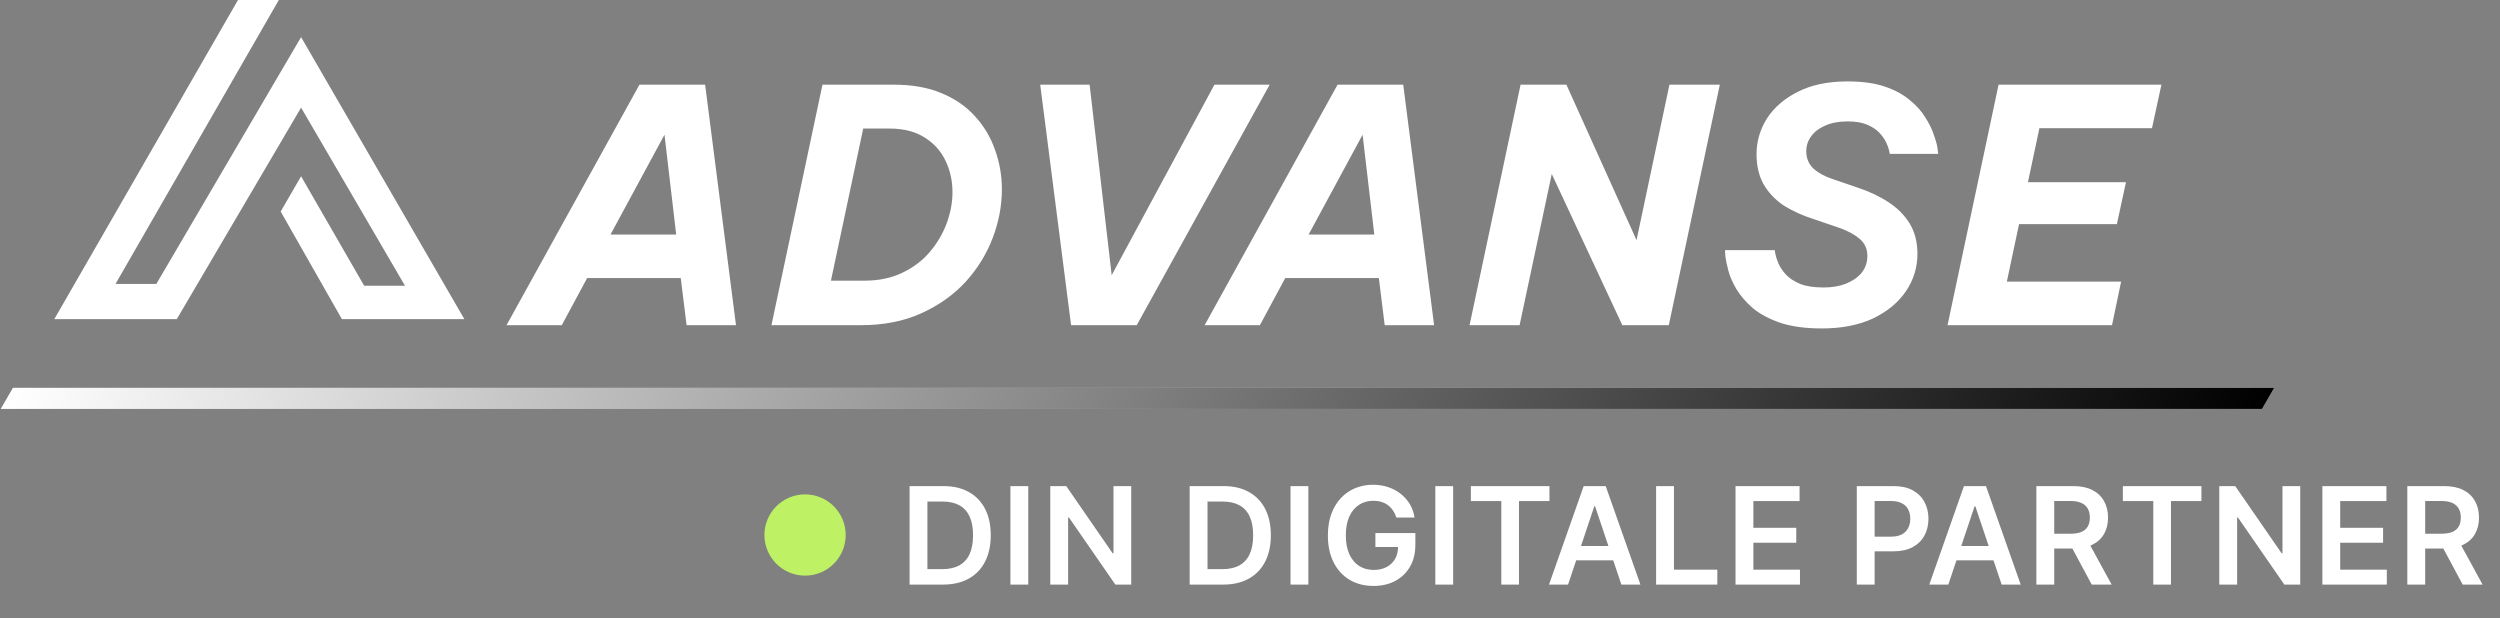 <svg class="brxe-svg w-40 hidden" width="1084" height="268" viewBox="0 0 1084 268" fill="none" xmlns="http://www.w3.org/2000/svg">
<rect x="0" y="0" width="1084" height="268" fill="#808080" stroke="none"/>
<circle cx="349.075" cy="231.979" r="17.616" fill="#BEF264"/>
<path d="M408.863 253.479H394.392V210.773H409.155C413.395 210.773 417.038 211.628 420.082 213.338C423.14 215.034 425.49 217.474 427.13 220.657C428.77 223.841 429.591 227.65 429.591 232.084C429.591 236.533 428.764 240.356 427.109 243.553C425.469 246.75 423.099 249.204 419.999 250.914C416.912 252.624 413.201 253.479 408.863 253.479ZM402.128 246.785H408.488C411.463 246.785 413.944 246.243 415.932 245.159C417.92 244.06 419.415 242.427 420.416 240.258C421.417 238.076 421.917 235.351 421.917 232.084C421.917 228.817 421.417 226.107 420.416 223.952C419.415 221.783 417.934 220.164 415.974 219.093C414.028 218.009 411.609 217.467 408.717 217.467H402.128V246.785ZM445.852 210.773V253.479H438.116V210.773H445.852ZM490.498 210.773V253.479H483.617L463.494 224.39H463.14V253.479H455.404V210.773H462.327L482.428 239.883H482.804V210.773H490.498ZM530.314 253.479H515.842V210.773H530.605C534.845 210.773 538.488 211.628 541.532 213.338C544.59 215.034 546.94 217.474 548.58 220.657C550.221 223.841 551.041 227.65 551.041 232.084C551.041 236.533 550.214 240.356 548.559 243.553C546.919 246.75 544.549 249.204 541.449 250.914C538.363 252.624 534.651 253.479 530.314 253.479ZM523.578 246.785H529.938C532.913 246.785 535.395 246.243 537.382 245.159C539.37 244.06 540.865 242.427 541.866 240.258C542.867 238.076 543.367 235.351 543.367 232.084C543.367 228.817 542.867 226.107 541.866 223.952C540.865 221.783 539.384 220.164 537.424 219.093C535.478 218.009 533.059 217.467 530.168 217.467H523.578V246.785ZM567.302 210.773V253.479H559.566V210.773H567.302ZM605.463 224.411C605.116 223.285 604.636 222.277 604.024 221.387C603.427 220.483 602.704 219.712 601.856 219.072C601.022 218.433 600.062 217.953 598.978 217.634C597.894 217.3 596.712 217.133 595.433 217.133C593.139 217.133 591.096 217.71 589.303 218.864C587.509 220.018 586.098 221.714 585.07 223.952C584.055 226.176 583.547 228.887 583.547 232.084C583.547 235.309 584.055 238.041 585.07 240.279C586.084 242.517 587.495 244.22 589.303 245.388C591.11 246.542 593.209 247.119 595.6 247.119C597.769 247.119 599.645 246.702 601.23 245.868C602.829 245.034 604.059 243.852 604.921 242.323C605.783 240.78 606.214 238.972 606.214 236.901L607.965 237.172H596.372V231.125H613.7V236.255C613.7 239.911 612.921 243.073 611.364 245.743C609.807 248.412 607.667 250.469 604.942 251.915C602.217 253.347 599.089 254.063 595.558 254.063C591.624 254.063 588.17 253.18 585.195 251.414C582.234 249.635 579.919 247.112 578.251 243.845C576.597 240.564 575.769 236.672 575.769 232.168C575.769 228.72 576.256 225.641 577.229 222.93C578.216 220.219 579.592 217.919 581.358 216.028C583.123 214.123 585.195 212.678 587.572 211.691C589.949 210.69 592.535 210.189 595.329 210.189C597.692 210.189 599.896 210.537 601.939 211.232C603.983 211.913 605.797 212.886 607.382 214.151C608.98 215.416 610.294 216.918 611.323 218.655C612.351 220.393 613.026 222.311 613.345 224.411H605.463ZM630.091 210.773V253.479H622.355V210.773H630.091ZM637.766 217.258V210.773H671.839V217.258H658.64V253.479H650.966V217.258H637.766ZM679.905 253.479H671.648L686.682 210.773H696.233L711.288 253.479H703.031L691.624 219.531H691.291L679.905 253.479ZM680.176 236.734H702.697V242.948H680.176V236.734ZM718.088 253.479V210.773H725.824V246.994H744.633V253.479H718.088ZM752.522 253.479V210.773H780.297V217.258H760.258V228.852H778.858V235.337H760.258V246.994H780.464V253.479H752.522ZM805.104 253.479V210.773H821.118C824.399 210.773 827.152 211.385 829.376 212.608C831.614 213.831 833.303 215.514 834.443 217.654C835.597 219.781 836.174 222.2 836.174 224.911C836.174 227.65 835.597 230.082 834.443 232.209C833.289 234.336 831.586 236.011 829.334 237.235C827.082 238.444 824.309 239.049 821.014 239.049H810.4V232.689H819.971C821.89 232.689 823.461 232.355 824.684 231.688C825.907 231.021 826.811 230.103 827.395 228.936C827.993 227.768 828.292 226.426 828.292 224.911C828.292 223.396 827.993 222.061 827.395 220.907C826.811 219.754 825.9 218.857 824.663 218.217C823.44 217.564 821.862 217.237 819.93 217.237H812.84V253.479H805.104ZM844.792 253.479H836.535L851.569 210.773H861.12L876.175 253.479H867.918L856.511 219.531H856.178L844.792 253.479ZM845.064 236.734H867.584V242.948H845.064V236.734ZM882.975 253.479V210.773H898.989C902.27 210.773 905.023 211.343 907.247 212.483C909.485 213.623 911.174 215.222 912.314 217.279C913.468 219.323 914.045 221.707 914.045 224.431C914.045 227.17 913.461 229.547 912.293 231.563C911.139 233.565 909.436 235.115 907.184 236.213C904.932 237.297 902.166 237.839 898.885 237.839H887.479V231.417H897.842C899.761 231.417 901.332 231.153 902.555 230.625C903.778 230.082 904.682 229.297 905.266 228.268C905.864 227.226 906.162 225.947 906.162 224.431C906.162 222.916 905.864 221.623 905.266 220.553C904.668 219.469 903.757 218.648 902.534 218.092C901.311 217.522 899.733 217.237 897.801 217.237H890.711V253.479H882.975ZM905.036 234.128L915.609 253.479H906.976L896.591 234.128H905.036ZM920.463 217.258V210.773H954.536V217.258H941.337V253.479H933.663V217.258H920.463ZM997.374 210.773V253.479H990.492L970.37 224.39H970.015V253.479H962.279V210.773H969.202L989.304 239.883H989.679V210.773H997.374ZM1006.98 253.479V210.773H1034.75V217.258H1014.71V228.852H1033.31V235.337H1014.71V246.994H1034.92V253.479H1006.98ZM1043.82 253.479V210.773H1059.83C1063.12 210.773 1065.87 211.343 1068.09 212.483C1070.33 213.623 1072.02 215.222 1073.16 217.279C1074.31 219.323 1074.89 221.707 1074.89 224.431C1074.89 227.17 1074.31 229.547 1073.14 231.563C1071.98 233.565 1070.28 235.115 1068.03 236.213C1065.78 237.297 1063.01 237.839 1059.73 237.839H1048.32V231.417H1058.69C1060.61 231.417 1062.18 231.153 1063.4 230.625C1064.62 230.082 1065.53 229.297 1066.11 228.268C1066.71 227.226 1067.01 225.947 1067.01 224.431C1067.01 222.916 1066.71 221.623 1066.11 220.553C1065.51 219.469 1064.6 218.648 1063.38 218.092C1062.16 217.522 1060.58 217.237 1058.65 217.237H1051.56V253.479H1043.82ZM1065.88 234.128L1076.45 253.479H1067.82L1057.44 234.128H1065.88Z" fill="white"/>
<path d="M243.589 141H219.631L277.271 36.712H305.738L319.127 141H297.705L295.169 120.565H254.581L243.589 141ZM288.122 58.415L264.728 101.68H293.196L288.122 58.415ZM373.253 141H350.141L354.228 121.692H374.944C381.051 121.692 386.453 120.565 391.151 118.31C395.943 116.055 399.936 113.049 403.13 109.291C406.324 105.532 408.767 101.399 410.458 96.889C412.15 92.285 412.995 87.775 412.995 83.36C412.995 78.474 412.009 73.964 410.036 69.831C408.063 65.603 405.056 62.22 401.016 59.684C396.976 57.053 391.856 55.738 385.655 55.738H368.321L372.267 36.712H387.487C395.473 36.712 402.378 37.934 408.203 40.376C414.123 42.819 419.008 46.202 422.86 50.523C426.712 54.751 429.578 59.59 431.457 65.039C433.43 70.488 434.416 76.172 434.416 82.091C434.416 89.138 433.101 96.137 430.47 103.09C427.84 110.042 423.941 116.384 418.773 122.115C413.606 127.752 407.217 132.309 399.607 135.785C391.997 139.261 383.212 141 373.253 141ZM356.201 141H334.498L356.624 36.712H378.327L356.201 141ZM492.89 141H464.422L451.034 36.712H472.455L482.743 125.497L479.079 124.793L526.572 36.712H550.529L492.89 141ZM546.288 141H522.33L579.97 36.712H608.438L621.826 141H600.405L597.868 120.565H557.281L546.288 141ZM590.822 58.415L567.428 101.68H595.895L590.822 58.415ZM658.9 141H637.197L659.323 36.712H679.194L712.312 110.136L708.507 109.291L723.868 36.712H745.712L723.587 141H703.434L670.034 69.408L673.98 70.112L658.9 141ZM789.961 142.409C782.914 142.409 776.948 141.61 772.063 140.013C767.177 138.322 763.184 136.208 760.084 133.671C757.077 131.041 754.681 128.269 752.896 125.356C751.205 122.444 750.031 119.719 749.373 117.183C748.716 114.646 748.293 112.579 748.105 110.982C748.011 109.291 747.964 108.445 747.964 108.445H769.526C769.526 108.445 769.62 109.009 769.808 110.136C769.996 111.17 770.419 112.485 771.076 114.082C771.734 115.679 772.814 117.323 774.318 119.015C775.821 120.612 777.888 121.974 780.518 123.102C783.149 124.135 786.531 124.652 790.665 124.652C794.423 124.652 797.712 124.088 800.53 122.961C803.443 121.739 805.698 120.142 807.295 118.169C808.892 116.102 809.691 113.706 809.691 110.982C809.691 107.975 808.61 105.532 806.449 103.653C804.288 101.774 801.376 100.177 797.712 98.862L786.156 94.916C781.458 93.413 777.23 91.487 773.472 89.138C769.808 86.695 766.895 83.641 764.734 79.977C762.667 76.313 761.634 71.944 761.634 66.871C761.634 61.328 763.137 56.16 766.144 51.369C769.244 46.577 773.707 42.725 779.532 39.813C785.357 36.806 792.544 35.303 801.094 35.303C807.483 35.303 812.885 36.055 817.301 37.558C821.717 39.061 825.334 41.034 828.152 43.477C831.065 45.826 833.32 48.362 834.917 51.087C836.608 53.718 837.829 56.254 838.581 58.697C839.427 61.046 839.943 62.972 840.131 64.475C840.319 65.978 840.413 66.73 840.413 66.73H819.415C819.415 66.73 819.321 66.26 819.133 65.321C818.945 64.381 818.522 63.207 817.865 61.798C817.207 60.388 816.22 58.979 814.905 57.57C813.59 56.16 811.805 54.986 809.55 54.047C807.389 53.107 804.57 52.637 801.094 52.637C797.336 52.637 794.095 53.248 791.37 54.469C788.739 55.597 786.719 57.147 785.31 59.12C783.901 60.999 783.196 63.16 783.196 65.603C783.196 68.609 784.23 71.099 786.296 73.072C788.363 74.951 791.088 76.454 794.47 77.582L805.181 81.246C810.348 82.937 814.858 85.051 818.71 87.588C822.656 90.124 825.757 93.225 828.011 96.889C830.266 100.553 831.394 104.969 831.394 110.136C831.394 115.961 829.75 121.316 826.461 126.202C823.173 131.088 818.428 135.034 812.227 138.04C806.027 140.953 798.604 142.409 789.961 142.409ZM917.88 97.171H862.777L866.582 78.991H921.826L917.88 97.171ZM933.1 55.597H871.514L875.46 36.712H937.187L933.1 55.597ZM915.766 141H853.335L857.421 122.115H919.712L915.766 141ZM866.159 141H844.456L866.582 36.712H888.285L866.159 141Z" fill="white"/>
<path fill-rule="evenodd" clip-rule="evenodd" d="M103.195 -0L23.541 138.388H76.644L130.551 46.666L175.608 123.906H157.907L130.551 76.435L121.701 91.722L148.252 138.388H201.355L130.551 16.091L67.793 123.101H50.092L120.896 -0H103.195Z" fill="white"/>
<rect width="980.517" height="10.611" transform="matrix(1 0 -0.5 0.866 5.613 168.138)" fill="white"/>
<rect width="980.517" height="10.611" transform="matrix(1 0 -0.5 0.866 5.613 168.138)" fill="url(#paint0_linear_154_83)"/>
<defs>
<linearGradient id="paint0_linear_154_83" x1="0" y1="5.305" x2="980.517" y2="5.305" gradientUnits="userSpaceOnUse">
<stop stop-opacity="0"/>
<stop offset="1"/>
</linearGradient>
</defs>
</svg>